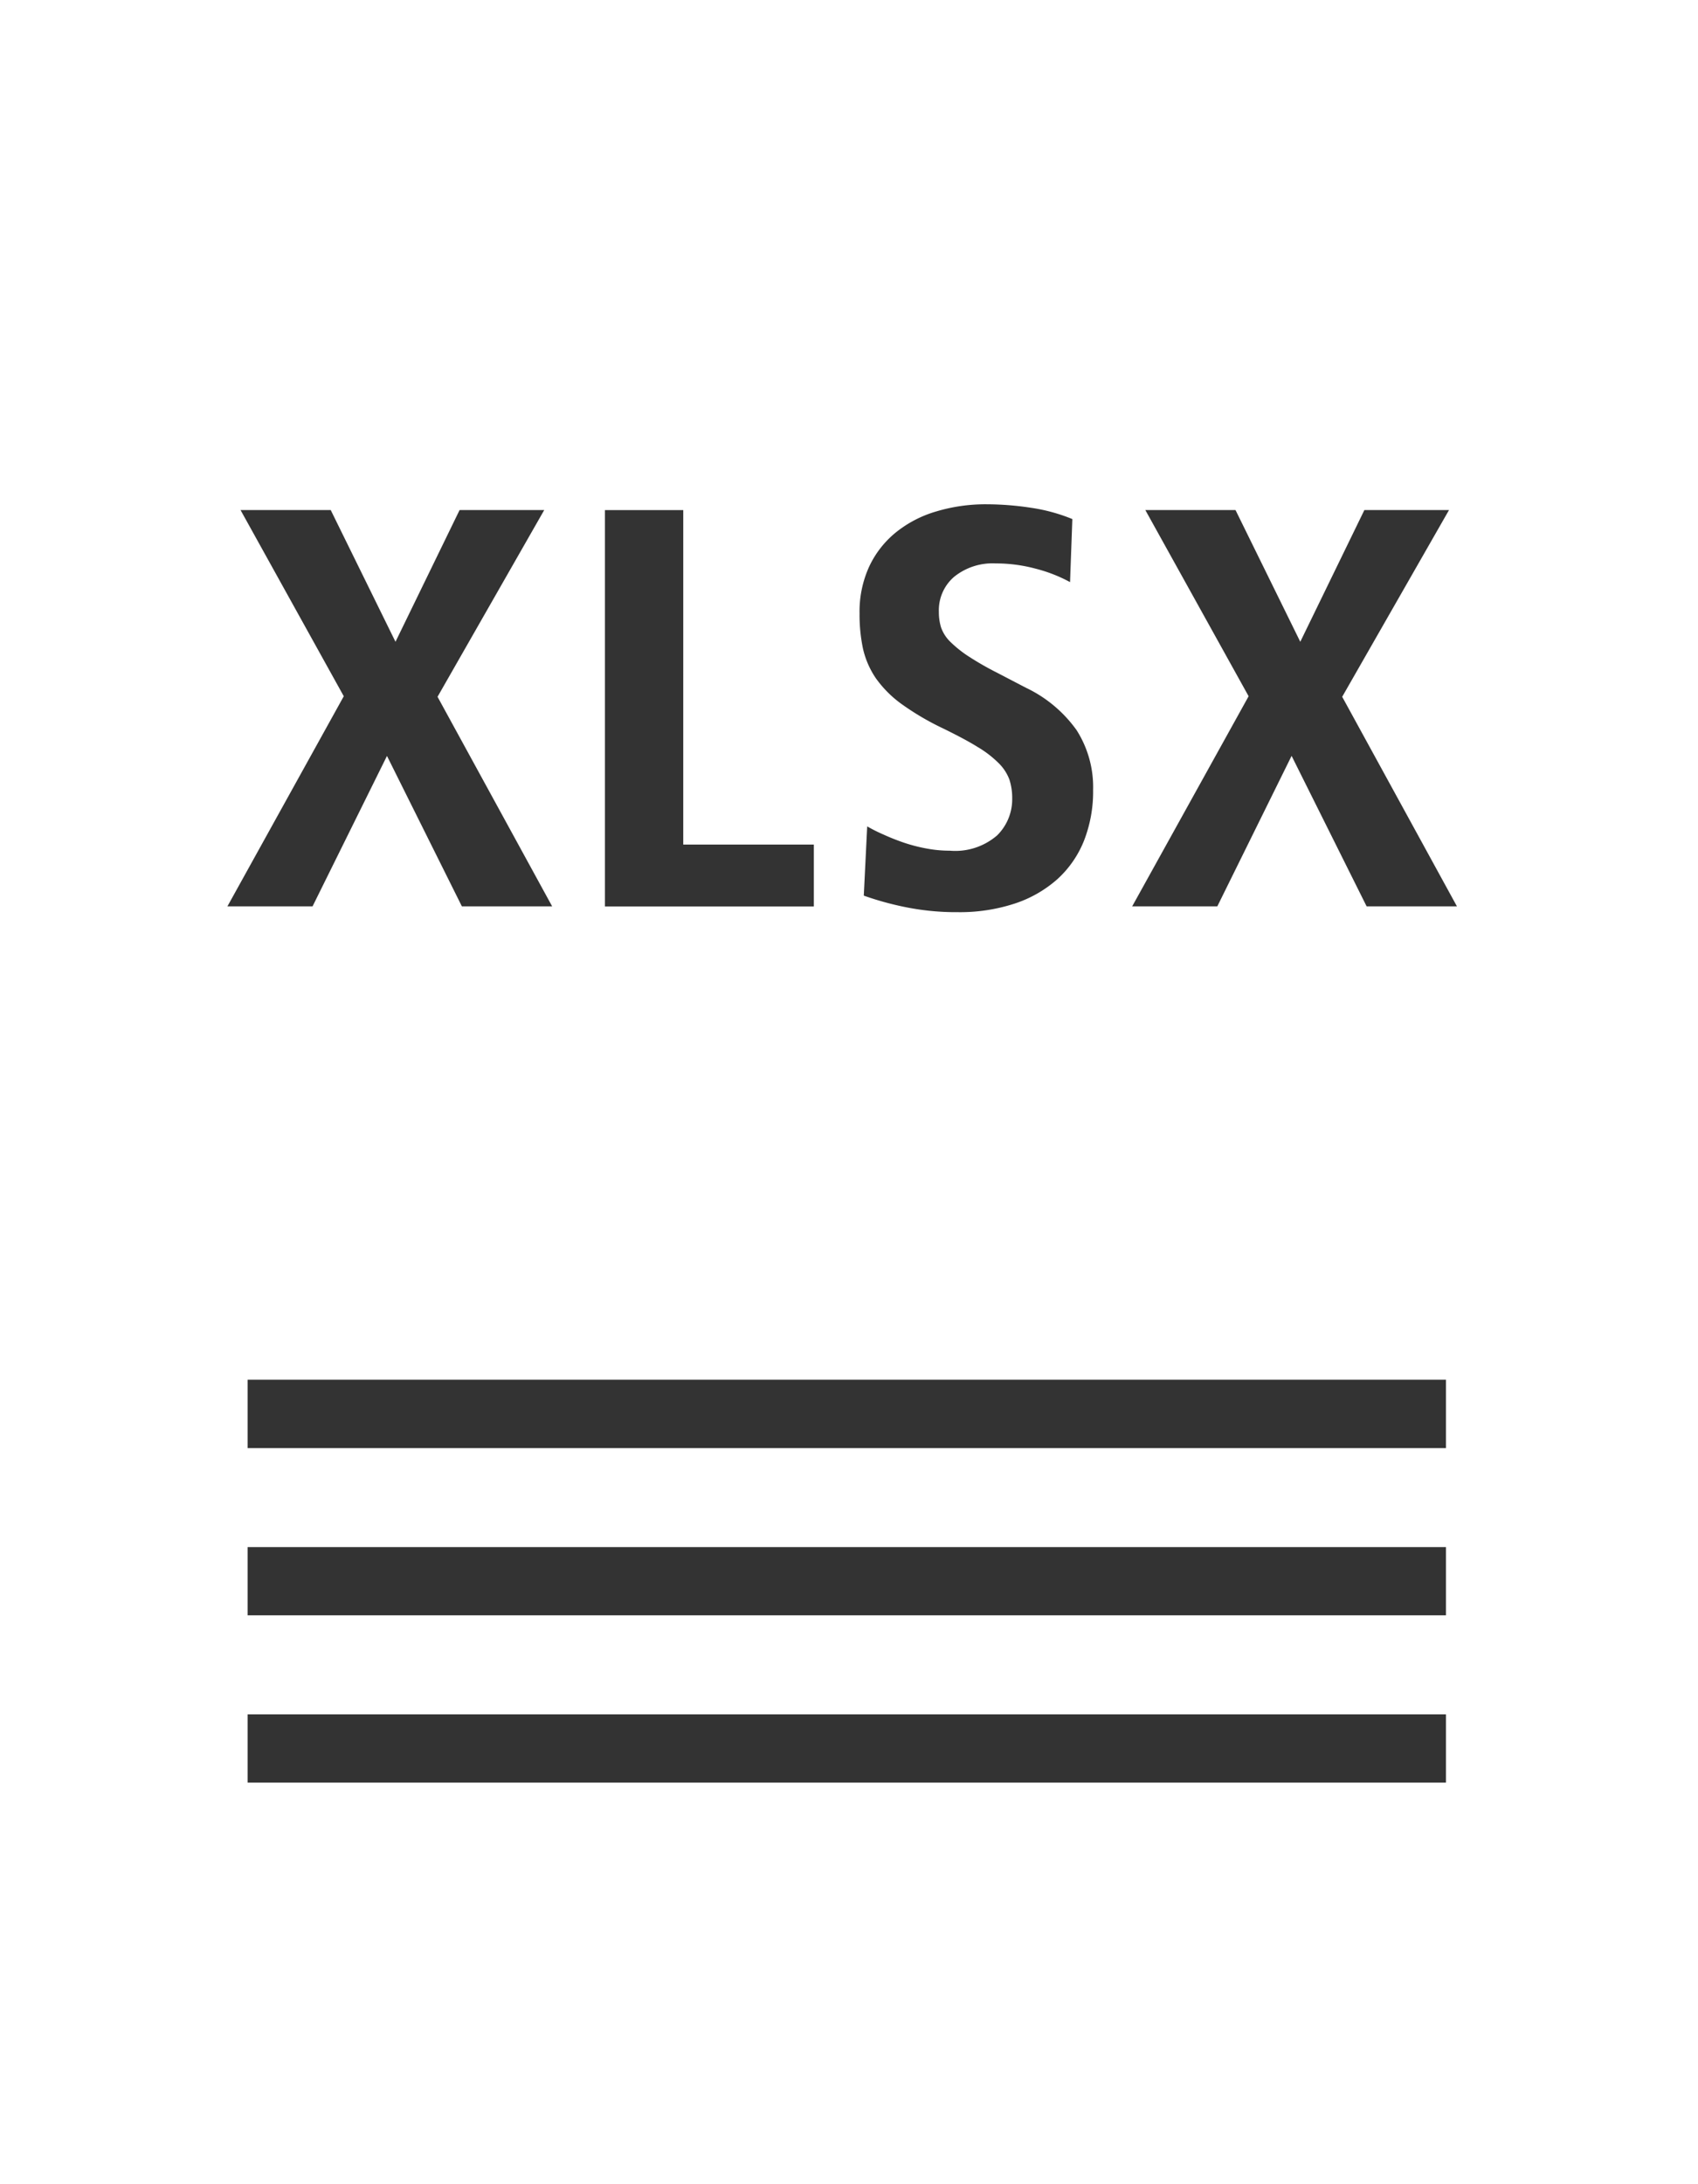 <svg xmlns="http://www.w3.org/2000/svg" viewBox="0 0 77.779 100">
    <rect x="0" y="0" width="77.779" height="100" fill="#333333" stroke="none"/>
    <g transform="translate(-11.111)">
        <path fill="#fff"
            d="M88.89 100H11.111V0H88.89zM22.453 78.491v3.125h54.891v-3.125zm0-7.659v3.125h54.891v-3.125zm0-7.664v3.13h54.891v-3.13zm28.381-25.331l-.156 3.169a13.977 13.977 0 001.82.508 11.717 11.717 0 002.494.249 8.065 8.065 0 002.6-.394 5.554 5.554 0 001.951-1.115 4.76 4.76 0 001.219-1.756 6.165 6.165 0 00.42-2.329 4.848 4.848 0 00-.758-2.742 6.029 6.029 0 00-2.314-1.936l-1.3-.677a14.035 14.035 0 01-1.377-.791 5.428 5.428 0 01-.816-.662 1.713 1.713 0 01-.4-.637 2.384 2.384 0 01-.1-.716 2.015 2.015 0 01.7-1.6 2.8 2.8 0 011.9-.612 6.981 6.981 0 011.846.244 6.8 6.8 0 011.563.612l.105-2.887a8.02 8.02 0 00-1.9-.518 13.673 13.673 0 00-2.025-.159 7.838 7.838 0 00-2.312.329 5.307 5.307 0 00-1.848.96 4.436 4.436 0 00-1.225 1.572 4.95 4.95 0 00-.437 2.135 7.545 7.545 0 00.154 1.6 3.989 3.989 0 00.582 1.354 5.1 5.1 0 001.186 1.194 12.3 12.3 0 001.926 1.129c.7.344 1.2.613 1.572.846a4.846 4.846 0 01.961.742 2.079 2.079 0 01.482.741 2.728 2.728 0 01.129.871 2.322 2.322 0 01-.691 1.687 2.937 2.937 0 01-2.17.7 5.662 5.662 0 01-1.064-.1 7.44 7.44 0 01-1.041-.269 10.203 10.203 0 01-.926-.368 7.4 7.4 0 01-.751-.376zm19.443-3.225l3.434 6.885h4.137l-5.256-9.595 4.893-8.55h-3.877l-2.936 6.032-2.967-6.032h-4.131l4.732 8.525-5.334 9.62h3.9l3.4-6.885zm-41.439 0l3.43 6.885h4.135l-5.25-9.595 4.887-8.55h-3.877l-2.936 6.032-2.967-6.032h-4.131l4.729 8.525-5.33 9.62h3.9l3.408-6.885zm9.982-11.258V41.5h9.57v-2.832h-5.982V23.355H38.82z" />
    </g>
</svg>
